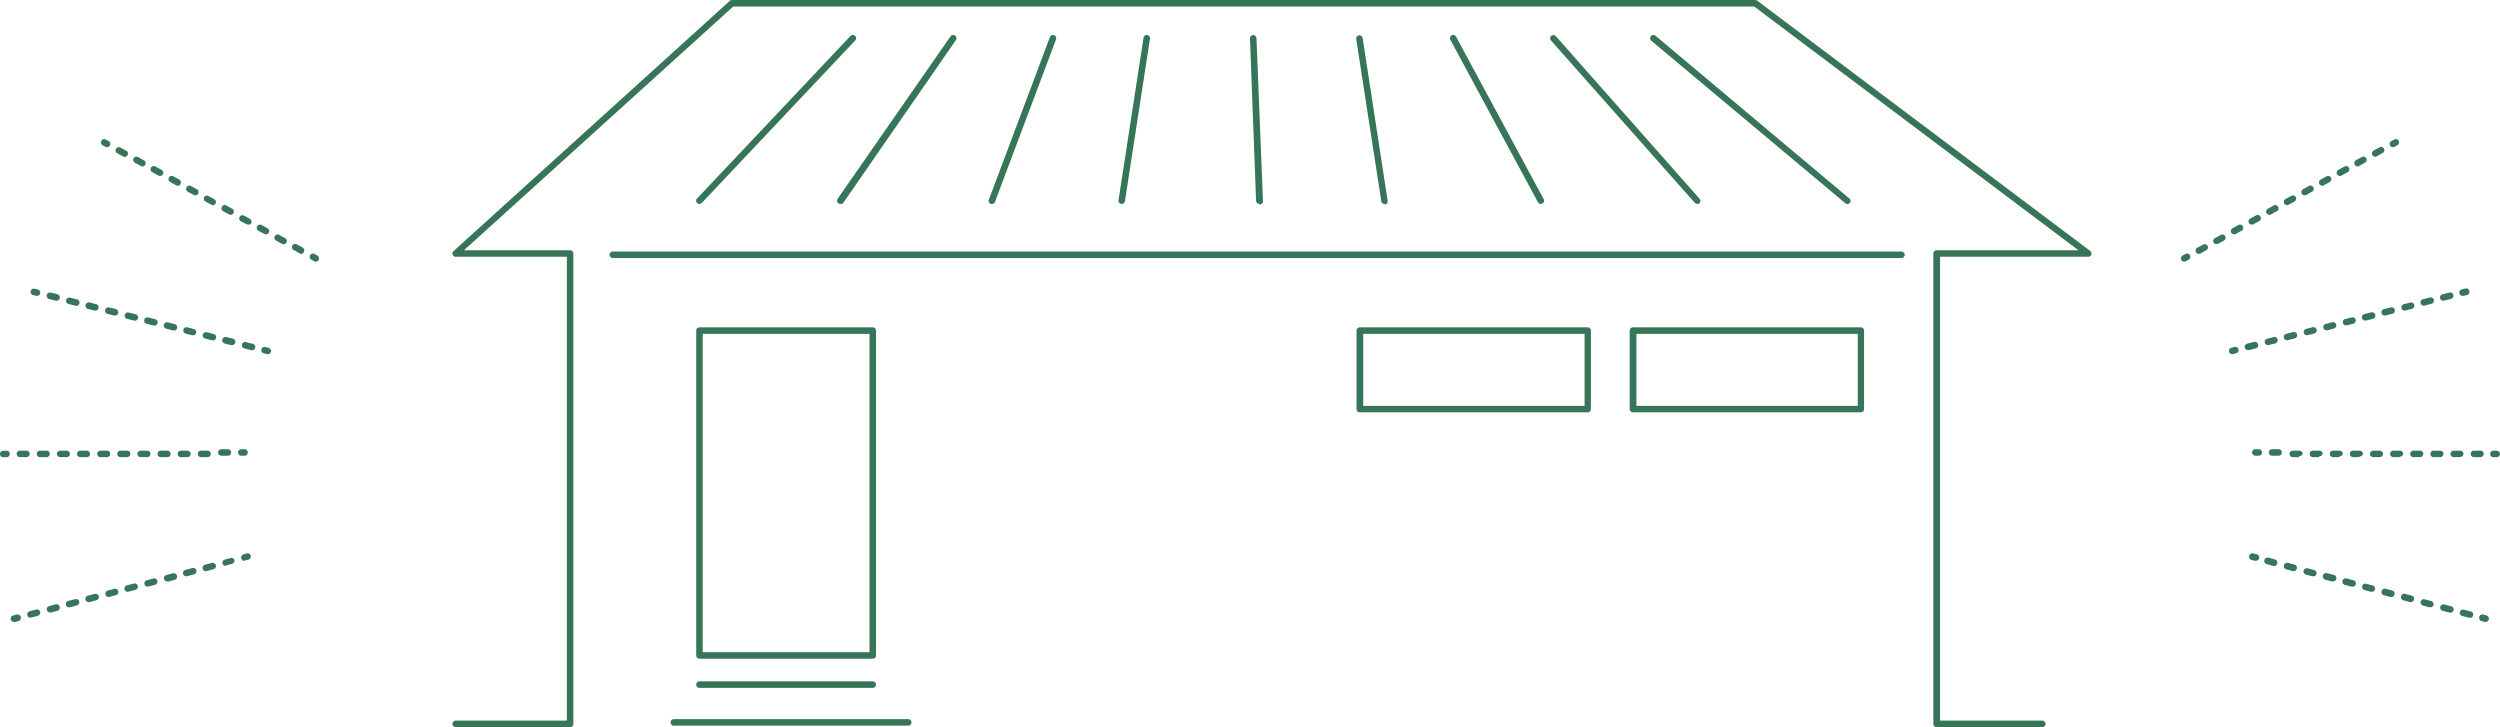 <svg xmlns="http://www.w3.org/2000/svg" preserveAspectRatio="none" width="384.01" height="111.69" viewBox="0 0 384.01 111.69"><defs><style>.cls-1{fill:#367557;}</style></defs><g id="レイヤー_2" data-name="レイヤー 2"><g id="具"><path class="cls-1" d="M313.7,111.69H297.47a.5.5,0,0,1-.5-.5V38.94a.51.51,0,0,1,.5-.5h21.79L269.45,1H112.63L71.27,38.44h16.3a.51.51,0,0,1,.5.5v72.25a.5.5,0,0,1-.5.5H70a.5.5,0,0,1-.5-.5.5.5,0,0,1,.5-.5H87.07V39.44H70a.49.49,0,0,1-.47-.32.5.5,0,0,1,.13-.55L112.1.13a.51.51,0,0,1,.33-.13H269.61a.51.51,0,0,1,.3.1l51.15,38.44a.5.5,0,0,1,.17.56.49.49,0,0,1-.47.34H298v71.25H313.7a.51.51,0,0,1,.5.5A.5.5,0,0,1,313.7,111.69Z"/><path class="cls-1" d="M283.75,31.32a.49.49,0,0,1-.32-.12L253.65,6.26a.5.5,0,1,1,.64-.77l29.78,25a.5.5,0,0,1,.07.7A.51.51,0,0,1,283.75,31.32Z"/><path class="cls-1" d="M260.69,31.32a.5.5,0,0,1-.37-.17L238.22,6.2a.5.5,0,0,1,.75-.66l22.1,25a.51.51,0,0,1-.05.71A.5.5,0,0,1,260.69,31.32Z"/><path class="cls-1" d="M236.67,31.32a.5.5,0,0,1-.44-.26L222.78,6.11a.51.51,0,0,1,.2-.68.5.5,0,0,1,.68.21l13.45,24.94a.5.5,0,0,1-.2.68A.53.53,0,0,1,236.67,31.32Z"/><path class="cls-1" d="M212.66,31.32a.5.5,0,0,1-.49-.42L208.32,6a.51.51,0,0,1,.42-.57.5.5,0,0,1,.57.42l3.84,25a.5.5,0,0,1-.41.57Z"/><path class="cls-1" d="M107.44,31.32a.49.49,0,0,1-.36-.84L130.63,5.53a.5.5,0,0,1,.73.69L107.81,31.16A.49.49,0,0,1,107.44,31.32Z"/><path class="cls-1" d="M129.07,31.32a.52.52,0,0,1-.29-.09.5.5,0,0,1-.12-.69L146,5.59a.5.5,0,0,1,.7-.13.51.51,0,0,1,.13.7l-17.3,25A.49.49,0,0,1,129.07,31.32Z"/><path class="cls-1" d="M152.35,31.32a.47.47,0,0,1-.17,0,.5.5,0,0,1-.29-.64L161.27,5.7a.5.5,0,0,1,.64-.3.52.52,0,0,1,.3.65l-9.39,25A.49.49,0,0,1,152.35,31.32Z"/><path class="cls-1" d="M172.3,31.32h-.08a.5.5,0,0,1-.41-.57L175.65,5.8a.5.5,0,0,1,.57-.42.51.51,0,0,1,.42.57l-3.85,25A.5.5,0,0,1,172.3,31.32Z"/><path class="cls-1" d="M193.44,31.32a.5.5,0,0,1-.5-.48L192,5.89a.5.5,0,0,1,1,0l1,25a.5.5,0,0,1-.48.52Z"/><path class="cls-1" d="M292.07,39.64H94.14a.5.5,0,0,1-.5-.5.5.5,0,0,1,.5-.5H292.07a.5.5,0,0,1,.5.5A.51.51,0,0,1,292.07,39.64Z"/><path class="cls-1" d="M134.06,101.18H107.44a.5.5,0,0,1-.5-.5V50.78a.5.5,0,0,1,.5-.5h26.62a.5.5,0,0,1,.5.5v49.9A.5.5,0,0,1,134.06,101.18Zm-26.12-1h25.62V51.28H107.94Z"/><path class="cls-1" d="M243.87,63.34h-35a.5.5,0,0,1-.5-.5V50.78a.5.5,0,0,1,.5-.5h35a.5.5,0,0,1,.5.5V62.84A.5.5,0,0,1,243.87,63.34Zm-34.47-1h34V51.28h-34Z"/><path class="cls-1" d="M285.83,63.34h-35a.5.5,0,0,1-.5-.5V50.78a.5.5,0,0,1,.5-.5h35a.5.5,0,0,1,.5.5V62.84A.5.5,0,0,1,285.83,63.34Zm-34.47-1h34V51.28h-34Z"/><path class="cls-1" d="M134.06,105.66H107.44a.5.5,0,0,1-.5-.5.51.51,0,0,1,.5-.5h26.62a.51.51,0,0,1,.5.5A.5.5,0,0,1,134.06,105.66Z"/><path class="cls-1" d="M139.51,111.46h-36a.5.5,0,0,1,0-1h36a.5.5,0,0,1,0,1Z"/><path class="cls-1" d="M16.44,22.61a.53.53,0,0,1-.24-.06l-.43-.24a.5.5,0,0,1-.2-.68.5.5,0,0,1,.68-.2l.44.24a.5.5,0,0,1,.19.68A.49.49,0,0,1,16.44,22.61Z"/><path class="cls-1" d="M46.26,39A.53.53,0,0,1,46,38.9l-.9-.5a.49.49,0,0,1-.2-.67.49.49,0,0,1,.68-.2l.9.49a.51.51,0,0,1,.2.68A.49.49,0,0,1,46.26,39Zm-2.71-1.49a.53.53,0,0,1-.24-.06l-.9-.49a.5.5,0,1,1,.48-.88l.9.5a.49.49,0,0,1-.24.93ZM40.84,36a.53.53,0,0,1-.24-.06l-.9-.5a.5.5,0,0,1-.2-.68.5.5,0,0,1,.68-.2l.9.5a.5.5,0,0,1-.24.94ZM38.13,34.5a.53.53,0,0,1-.24-.06L37,34a.5.5,0,0,1,.48-.88l.9.49a.51.51,0,0,1,.2.68A.49.49,0,0,1,38.13,34.5ZM35.42,33a.42.42,0,0,1-.24-.07l-.91-.49a.49.49,0,0,1-.19-.68.5.5,0,0,1,.68-.2l.9.5a.5.5,0,0,1,.2.68A.51.51,0,0,1,35.42,33Zm-2.71-1.49a.5.5,0,0,1-.24-.06l-.91-.5a.49.49,0,0,1-.19-.68A.48.48,0,0,1,32,30.1l.91.49a.51.51,0,0,1,.2.68A.5.5,0,0,1,32.71,31.53ZM30,30a.5.5,0,0,1-.24-.06l-.91-.49a.5.5,0,0,1,.48-.88l.91.5a.49.49,0,0,1,.2.67A.5.5,0,0,1,30,30Zm-2.71-1.48a.5.5,0,0,1-.24-.06l-.91-.5a.5.5,0,0,1,.48-.88l.91.5a.51.51,0,0,1,.2.68A.53.53,0,0,1,27.29,28.56Zm-2.71-1.49a.5.5,0,0,1-.24-.06l-.91-.5a.5.5,0,1,1,.48-.87l.91.49a.5.5,0,0,1-.24.94Zm-2.71-1.48a.4.4,0,0,1-.24-.07L20.72,25a.5.5,0,0,1,.48-.88l.91.5a.49.49,0,0,1,.19.68A.51.51,0,0,1,21.87,25.59ZM19.15,24.1a.46.46,0,0,1-.23-.06l-.91-.5a.5.5,0,0,1-.2-.68.5.5,0,0,1,.68-.19l.91.49a.49.49,0,0,1,.19.68A.49.49,0,0,1,19.15,24.1Z"/><path class="cls-1" d="M48.51,40.19a.48.48,0,0,1-.24-.06l-.44-.24a.5.5,0,1,1,.48-.88l.44.24a.5.5,0,0,1,.19.68A.49.49,0,0,1,48.51,40.19Z"/><path class="cls-1" d="M5.69,45.44l-.13,0-.48-.12a.5.5,0,0,1-.36-.61.48.48,0,0,1,.6-.36l.49.12a.5.5,0,0,1,.36.61A.51.51,0,0,1,5.69,45.44Z"/><path class="cls-1" d="M38.65,53.77h-.12l-1-.25a.5.5,0,0,1-.36-.61.48.48,0,0,1,.6-.36l1,.25a.5.5,0,0,1-.12,1Zm-3-.75-.12,0-1-.25a.5.5,0,1,1,.25-1l1,.25a.51.51,0,0,1,.36.61A.51.51,0,0,1,35.65,53Zm-3-.76-.13,0-1-.25a.51.51,0,0,1-.37-.61.5.5,0,0,1,.61-.36l1,.25a.5.5,0,0,1-.12,1Zm-3-.76-.12,0-1-.25a.5.5,0,0,1-.36-.61.49.49,0,0,1,.6-.36l1,.26a.48.48,0,0,1,.36.6A.49.49,0,0,1,29.66,51.5Zm-3-.76h-.12l-1-.26a.49.49,0,0,1-.36-.6.51.51,0,0,1,.61-.37l1,.26a.5.5,0,0,1-.13,1Zm-3-.76h-.13l-1-.25a.51.51,0,0,1-.36-.61.5.5,0,0,1,.61-.36l1,.25a.5.5,0,0,1-.12,1Zm-3-.75-.12,0-1-.25a.5.5,0,0,1-.36-.61.48.48,0,0,1,.6-.36l1,.25a.5.5,0,0,1-.12,1Zm-3-.76-.12,0-1-.25a.5.5,0,0,1,.25-1l1,.25a.51.51,0,0,1,.37.61A.5.5,0,0,1,17.67,48.47Zm-3-.76-.13,0-1-.25a.5.5,0,0,1,.25-1l1,.26a.48.48,0,0,1,.36.6A.5.5,0,0,1,14.68,47.71Zm-3-.76h-.12l-1-.26a.5.5,0,0,1-.37-.6.51.51,0,0,1,.61-.37l1,.26a.5.5,0,0,1-.12,1Zm-3-.76H8.56l-1-.25a.5.5,0,0,1,.25-1l1,.25a.51.51,0,0,1,.37.61A.5.5,0,0,1,8.68,46.19Z"/><path class="cls-1" d="M41.13,54.4H41l-.48-.13a.5.5,0,0,1-.37-.6.51.51,0,0,1,.61-.37l.49.13a.5.5,0,0,1,.36.6A.5.5,0,0,1,41.13,54.4Z"/><path class="cls-1" d="M.5,70.23a.5.5,0,0,1,0-1H1a.5.5,0,0,1,0,1Z"/><path class="cls-1" d="M3.06,70.22a.51.51,0,0,1-.5-.5.5.5,0,0,1,.5-.5h1a.5.5,0,0,1,.5.5.5.5,0,0,1-.5.5Zm3.09,0a.5.5,0,0,1-.5-.5.5.5,0,0,1,.5-.5h1a.5.5,0,0,1,0,1h-1Zm3.09,0a.51.51,0,0,1-.5-.5.5.5,0,0,1,.5-.5h1a.5.5,0,0,1,.5.5.49.49,0,0,1-.49.5h-1Zm3.09,0a.5.5,0,1,1,0-1h1a.53.53,0,0,1,.51.5.5.5,0,0,1-.5.5h-1Zm3.1,0a.5.5,0,0,1,0-1h1a.5.5,0,1,1,0,1Zm3.09,0a.49.49,0,0,1-.5-.49.5.5,0,0,1,.49-.51h1a.47.47,0,0,1,.51.49.51.51,0,0,1-.5.51Zm3.09,0a.49.49,0,0,1-.5-.49.51.51,0,0,1,.5-.51h1a.5.5,0,1,1,0,1Zm3.09,0a.5.5,0,0,1-.5-.5.5.5,0,0,1,.5-.5h1a.5.5,0,1,1,0,1Zm3.09,0a.51.51,0,0,1-.5-.5.5.5,0,0,1,.5-.5h1a.53.53,0,0,1,.5.5.5.5,0,0,1-.5.5Zm3.09,0a.5.5,0,0,1-.5-.5.5.5,0,0,1,.5-.5h1a.5.5,0,0,1,0,1ZM34,70a.5.5,0,0,1,0-1h1a.5.5,0,0,1,0,1H34Z"/><path class="cls-1" d="M37.06,70a.51.51,0,0,1-.5-.5.5.5,0,0,1,.5-.5h.5a.5.5,0,0,1,0,1h-.51Z"/><path class="cls-1" d="M2.21,95.53a.5.5,0,0,1-.13-1l.48-.13a.5.5,0,0,1,.26,1l-.48.13Z"/><path class="cls-1" d="M4.68,94.88a.5.5,0,0,1-.48-.38.5.5,0,0,1,.35-.61l1-.26a.49.49,0,0,1,.61.35.5.5,0,0,1-.35.61l-1,.27Zm3-.8a.5.5,0,0,1-.48-.37.49.49,0,0,1,.35-.61l1-.27a.5.5,0,0,1,.25,1l-1,.26A.32.32,0,0,1,7.67,94.08Zm3-.79a.5.5,0,0,1-.13-1l1-.26a.52.52,0,0,1,.62.35.5.5,0,0,1-.36.61l-1,.27Zm3-.8a.5.5,0,0,1-.12-1l1-.27a.5.5,0,0,1,.61.36.49.49,0,0,1-.35.61l-1,.27Zm3-.79a.5.5,0,0,1-.48-.37.52.52,0,0,1,.35-.62l1-.26a.5.5,0,0,1,.61.35.51.51,0,0,1-.35.62l-1,.26Zm3-.8a.5.5,0,0,1-.13-1l1-.26a.49.49,0,0,1,.61.35.5.5,0,0,1-.36.61l-1,.27Zm3-.79a.51.51,0,0,1-.49-.37.5.5,0,0,1,.36-.61l1-.27a.51.51,0,0,1,.62.36.5.5,0,0,1-.36.61l-1,.26Zm3-.8a.49.49,0,0,1-.48-.37.5.5,0,0,1,.36-.61l1-.26a.5.5,0,0,1,.26,1l-1,.27Zm3-.79a.5.5,0,0,1-.13-1l1-.27a.5.5,0,0,1,.61.36.5.5,0,0,1-.35.61l-1,.26A.3.3,0,0,1,28.58,88.52Zm3-.79a.5.5,0,0,1-.13-1l1-.26a.5.5,0,0,1,.61.35.5.5,0,0,1-.36.61l-1,.27Zm3-.8a.5.5,0,0,1-.49-.37.5.5,0,0,1,.36-.61l1-.27A.51.51,0,0,1,36,86a.5.5,0,0,1-.36.61l-1,.27Z"/><path class="cls-1" d="M37.54,86.14a.5.5,0,0,1-.48-.37.51.51,0,0,1,.36-.62L37.9,85a.49.49,0,0,1,.61.35.5.5,0,0,1-.35.61l-.49.13Z"/><path class="cls-1" d="M367.56,22.61a.5.5,0,0,1-.44-.26.51.51,0,0,1,.2-.68l.44-.24a.5.5,0,0,1,.48.88l-.44.24A.5.5,0,0,1,367.56,22.61Z"/><path class="cls-1" d="M337.75,39a.49.49,0,0,1-.44-.26.5.5,0,0,1,.19-.68l.91-.49a.49.49,0,0,1,.68.2.49.49,0,0,1-.2.67l-.9.5A.53.53,0,0,1,337.75,39Zm2.71-1.49a.5.5,0,0,1-.44-.25.49.49,0,0,1,.2-.68l.9-.5a.5.5,0,0,1,.48.88l-.9.49A.53.53,0,0,1,340.46,37.47ZM343.17,36a.51.51,0,0,1-.44-.26.5.5,0,0,1,.2-.68l.9-.5a.5.5,0,0,1,.48.88l-.9.5A.53.53,0,0,1,343.17,36Zm2.71-1.49a.49.49,0,0,1-.44-.26.5.5,0,0,1,.2-.68l.9-.49a.5.5,0,0,1,.68.2.51.51,0,0,1-.2.68l-.9.49A.53.53,0,0,1,345.88,34.5ZM348.59,33a.51.51,0,0,1-.44-.26.5.5,0,0,1,.2-.68l.9-.5a.5.5,0,0,1,.48.88l-.9.49A.44.44,0,0,1,348.59,33Zm2.71-1.49a.49.49,0,0,1-.44-.26.51.51,0,0,1,.2-.68l.9-.49a.49.49,0,0,1,.68.19.5.5,0,0,1-.2.68l-.9.5A.53.53,0,0,1,351.3,31.53ZM354,30a.49.49,0,0,1-.44-.26.49.49,0,0,1,.2-.67l.9-.5a.5.5,0,0,1,.48.88l-.9.49A.53.53,0,0,1,354,30Zm2.71-1.48a.5.5,0,0,1-.24-.94l.9-.5a.5.5,0,0,1,.48.88l-.9.5A.53.53,0,0,1,356.72,28.56Zm2.71-1.49a.49.49,0,0,1-.44-.26.51.51,0,0,1,.2-.68l.9-.49a.5.5,0,1,1,.48.87l-.9.5A.53.53,0,0,1,359.43,27.07Zm2.71-1.48a.51.51,0,0,1-.44-.26.5.5,0,0,1,.2-.68l.9-.5a.5.5,0,0,1,.68.2.49.49,0,0,1-.2.68l-.9.49A.44.44,0,0,1,362.14,25.59Zm2.71-1.49a.49.49,0,0,1-.44-.26.51.51,0,0,1,.2-.68l.9-.49a.49.49,0,0,1,.68.19.49.49,0,0,1-.2.68l-.9.5A.5.5,0,0,1,364.85,24.1Z"/><path class="cls-1" d="M335.5,40.19a.49.49,0,0,1-.44-.26.51.51,0,0,1,.2-.68l.44-.24a.5.5,0,0,1,.48.88l-.44.24A.53.53,0,0,1,335.5,40.19Z"/><path class="cls-1" d="M378.32,45.44a.5.5,0,0,1-.12-1l.48-.12a.5.5,0,1,1,.25,1l-.49.12Z"/><path class="cls-1" d="M345.36,53.77a.5.5,0,0,1-.13-1l1-.25a.5.5,0,0,1,.25,1l-1,.25Zm3-.75a.51.51,0,0,1-.48-.38.5.5,0,0,1,.36-.61l1-.25a.5.5,0,0,1,.61.36.51.51,0,0,1-.37.61l-1,.25Zm3-.76a.5.5,0,0,1-.12-1l1-.25a.49.49,0,0,1,.6.36.5.5,0,0,1-.36.61l-1,.25Zm3-.76a.5.5,0,0,1-.49-.38.49.49,0,0,1,.36-.6l1-.26a.51.51,0,0,1,.61.36.5.5,0,0,1-.36.61l-1,.25Zm3-.76a.5.5,0,0,1-.48-.38.49.49,0,0,1,.36-.6l1-.26a.51.51,0,0,1,.61.37.5.5,0,0,1-.37.6l-1,.26Zm3-.76a.49.49,0,0,1-.48-.37.5.5,0,0,1,.36-.61l1-.25a.49.49,0,0,1,.6.36.5.5,0,0,1-.36.61l-1,.25Zm3-.75a.5.5,0,0,1-.13-1l1-.25a.5.5,0,1,1,.25,1l-1,.25Zm3-.76a.5.5,0,0,1-.12-1l1-.25a.5.5,0,0,1,.61.36.51.51,0,0,1-.36.61l-1,.25Zm3-.76a.49.49,0,0,1-.48-.38.48.48,0,0,1,.36-.6l1-.26a.49.49,0,0,1,.6.36.5.5,0,0,1-.36.61l-1,.25Zm3-.76a.5.5,0,0,1-.12-1l1-.26a.51.51,0,0,1,.61.37.49.49,0,0,1-.36.6l-1,.26Zm3-.76a.5.5,0,0,1-.12-1l1-.25a.5.5,0,0,1,.61.36.51.51,0,0,1-.36.61l-1,.25Z"/><path class="cls-1" d="M342.87,54.4a.5.5,0,0,1-.48-.38.49.49,0,0,1,.36-.6l.49-.13a.51.51,0,0,1,.6.37.49.49,0,0,1-.36.6l-.48.13Z"/><path class="cls-1" d="M383.51,70.23H383a.5.5,0,0,1,0-1h.5a.5.5,0,0,1,.5.5A.51.51,0,0,1,383.51,70.23Z"/><path class="cls-1" d="M381,70.22h-1a.49.49,0,0,1-.49-.5.51.51,0,0,1,.5-.5h1a.5.5,0,0,1,.5.5A.51.51,0,0,1,381,70.22Zm-3.1,0h-1a.5.5,0,0,1-.5-.5.51.51,0,0,1,.5-.5h1a.49.49,0,0,1,.49.5A.5.5,0,0,1,377.85,70.2Zm-3.09,0h-1a.5.5,0,0,1-.5-.5.52.52,0,0,1,.51-.5h1a.5.5,0,0,1,0,1Zm-3.09,0h-1a.5.5,0,0,1-.5-.5.51.51,0,0,1,.5-.5h1a.5.5,0,0,1,0,1Zm-3.09,0h-1a.51.51,0,0,1-.5-.51.5.5,0,0,1,.5-.49h1a.5.5,0,0,1,.5.5A.5.5,0,0,1,368.58,70.14Zm-3.09,0h-1a.51.51,0,0,1-.5-.51.53.53,0,0,1,.5-.49h1a.5.5,0,1,1,0,1Zm-3.09,0h-1a.5.5,0,0,1-.5-.51.49.49,0,0,1,.5-.49h1a.51.51,0,0,1,.5.51A.5.5,0,0,1,362.4,70.1Zm-3.09,0h-1a.5.5,0,0,1,0-1h1a.5.5,0,0,1,.5.5A.51.51,0,0,1,359.31,70.09Zm-3.09,0h-1a.5.5,0,0,1,0-1h1a.5.5,0,0,1,.5.5A.51.51,0,0,1,356.22,70.07Zm-3.09,0h-1a.51.51,0,0,1-.5-.5.52.52,0,0,1,.51-.5h1a.5.5,0,0,1,.5.5A.51.51,0,0,1,353.13,70.05ZM350,70h-1a.5.5,0,0,1-.5-.5.5.5,0,0,1,.5-.5h1a.5.5,0,0,1,0,1Z"/><path class="cls-1" d="M346.94,70h-.5a.5.5,0,0,1-.5-.51.48.48,0,0,1,.51-.49h.5a.5.5,0,0,1,0,1Z"/><path class="cls-1" d="M381.8,95.53h-.13l-.48-.13a.5.5,0,0,1,.25-1l.49.13a.5.5,0,0,1,.35.61A.49.49,0,0,1,381.8,95.53Z"/><path class="cls-1" d="M379.32,94.88l-.12,0-1-.27a.48.48,0,0,1-.35-.61.49.49,0,0,1,.61-.35l1,.26a.5.5,0,0,1-.13,1Zm-3-.8a.27.27,0,0,1-.13,0l-1-.26a.5.5,0,0,1-.35-.61.5.5,0,0,1,.61-.36l1,.27a.5.5,0,0,1-.13,1Zm-3-.79-.13,0-1-.27a.5.5,0,0,1-.36-.61.5.5,0,0,1,.61-.35l1,.26a.51.51,0,0,1,.35.62A.5.5,0,0,1,373.35,93.29Zm-3-.8h-.13l-1-.27a.5.5,0,0,1,.25-1l1,.27a.5.5,0,0,1,.36.61A.51.51,0,0,1,370.36,92.49Zm-3-.79-.13,0-1-.26a.5.5,0,0,1,.26-1l1,.26a.51.51,0,0,1,.36.62A.5.5,0,0,1,367.38,91.7Zm-3-.8h-.13l-1-.27a.5.5,0,0,1-.35-.61.48.48,0,0,1,.61-.35l1,.26a.5.5,0,0,1,.35.61A.49.49,0,0,1,364.39,90.9Zm-3-.79-.13,0-1-.26a.5.5,0,1,1,.25-1l1,.27a.5.5,0,0,1-.13,1Zm-3-.8h-.13l-1-.27a.5.5,0,1,1,.25-1l1,.26a.5.5,0,0,1-.13,1Zm-3-.79a.25.25,0,0,1-.12,0l-1-.26a.49.49,0,0,1-.35-.61.5.5,0,0,1,.61-.36l1,.27a.5.5,0,0,1,.36.61A.5.5,0,0,1,355.42,88.52Zm-3-.79-.13,0-1-.27a.5.5,0,1,1,.26-1l1,.26a.5.5,0,0,1,.35.61A.5.5,0,0,1,352.44,87.73Zm-3-.8h-.13l-1-.27a.5.5,0,1,1,.25-1l1,.27a.49.49,0,0,1,.35.61A.5.5,0,0,1,349.45,86.93Z"/><path class="cls-1" d="M346.46,86.14l-.13,0-.48-.13a.5.5,0,1,1,.26-1l.48.12a.5.5,0,0,1-.13,1Z"/></g></g></svg>